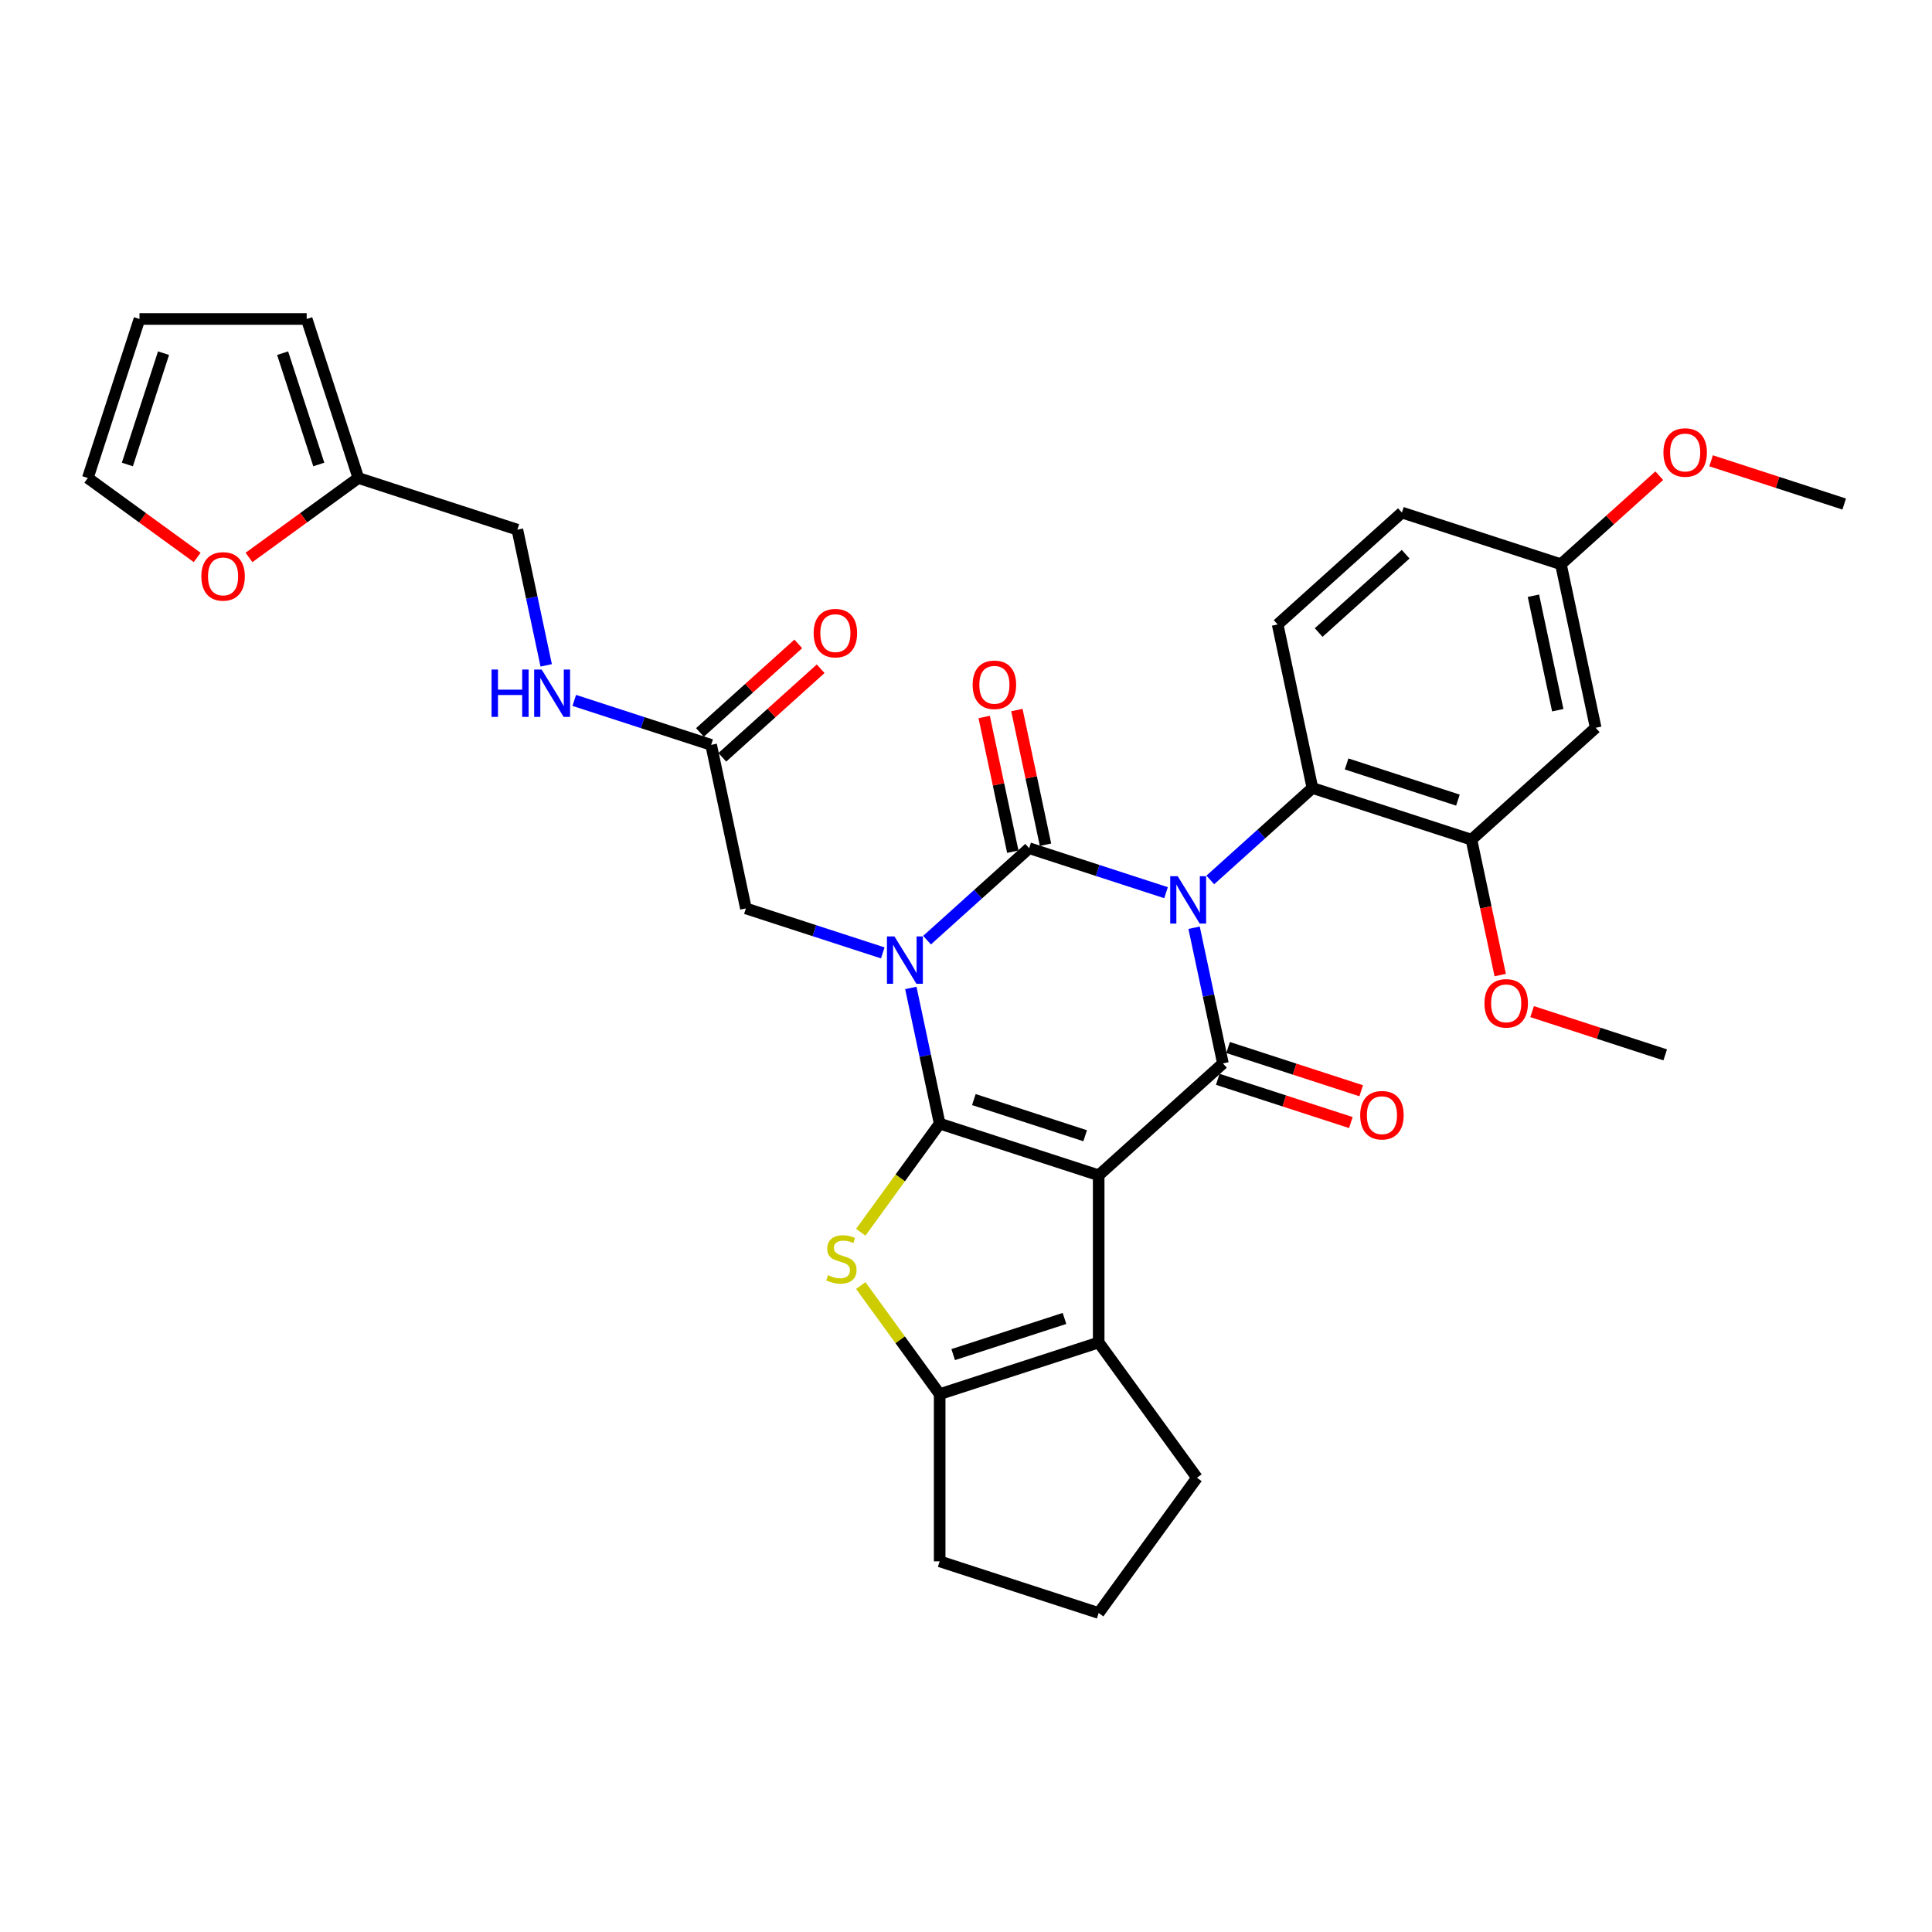 <?xml version='1.0' encoding='iso-8859-1'?>
<svg version='1.1' baseProfile='full'
              xmlns='http://www.w3.org/2000/svg'
                      xmlns:rdkit='http://www.rdkit.org/xml'
                      xmlns:xlink='http://www.w3.org/1999/xlink'
                  xml:space='preserve'
width='1000px' height='1000px' viewBox='0 0 1000 1000'>
<!-- END OF HEADER -->
<rect style='opacity:1.0;fill:#FFFFFF;stroke:none' width='1000' height='1000' x='0' y='0'> </rect>
<path class='bond-3' d='M 603.536,462.05 L 568.113,450.54' style='fill:none;fill-rule:evenodd;stroke:#0000FF;stroke-width:6px;stroke-linecap:butt;stroke-linejoin:miter;stroke-opacity:1' />
<path class='bond-3' d='M 568.113,450.54 L 532.69,439.03' style='fill:none;fill-rule:evenodd;stroke:#000000;stroke-width:6px;stroke-linecap:butt;stroke-linejoin:miter;stroke-opacity:1' />
<path class='bond-4' d='M 618.059,480.19 L 625.523,515.306' style='fill:none;fill-rule:evenodd;stroke:#0000FF;stroke-width:6px;stroke-linecap:butt;stroke-linejoin:miter;stroke-opacity:1' />
<path class='bond-4' d='M 625.523,515.306 L 632.987,550.421' style='fill:none;fill-rule:evenodd;stroke:#000000;stroke-width:6px;stroke-linecap:butt;stroke-linejoin:miter;stroke-opacity:1' />
<path class='bond-8' d='M 626.452,455.456 L 652.879,431.661' style='fill:none;fill-rule:evenodd;stroke:#0000FF;stroke-width:6px;stroke-linecap:butt;stroke-linejoin:miter;stroke-opacity:1' />
<path class='bond-8' d='M 652.879,431.661 L 679.306,407.866' style='fill:none;fill-rule:evenodd;stroke:#000000;stroke-width:6px;stroke-linecap:butt;stroke-linejoin:miter;stroke-opacity:1' />
<path class='bond-0' d='M 479.836,486.62 L 506.263,462.825' style='fill:none;fill-rule:evenodd;stroke:#0000FF;stroke-width:6px;stroke-linecap:butt;stroke-linejoin:miter;stroke-opacity:1' />
<path class='bond-0' d='M 506.263,462.825 L 532.69,439.03' style='fill:none;fill-rule:evenodd;stroke:#000000;stroke-width:6px;stroke-linecap:butt;stroke-linejoin:miter;stroke-opacity:1' />
<path class='bond-9' d='M 456.92,493.214 L 421.497,481.704' style='fill:none;fill-rule:evenodd;stroke:#0000FF;stroke-width:6px;stroke-linecap:butt;stroke-linejoin:miter;stroke-opacity:1' />
<path class='bond-9' d='M 421.497,481.704 L 386.073,470.194' style='fill:none;fill-rule:evenodd;stroke:#000000;stroke-width:6px;stroke-linecap:butt;stroke-linejoin:miter;stroke-opacity:1' />
<path class='bond-33' d='M 471.442,511.354 L 478.906,546.47' style='fill:none;fill-rule:evenodd;stroke:#0000FF;stroke-width:6px;stroke-linecap:butt;stroke-linejoin:miter;stroke-opacity:1' />
<path class='bond-33' d='M 478.906,546.47 L 486.371,581.586' style='fill:none;fill-rule:evenodd;stroke:#000000;stroke-width:6px;stroke-linecap:butt;stroke-linejoin:miter;stroke-opacity:1' />
<path class='bond-1' d='M 486.371,581.586 L 568.675,608.328' style='fill:none;fill-rule:evenodd;stroke:#000000;stroke-width:6px;stroke-linecap:butt;stroke-linejoin:miter;stroke-opacity:1' />
<path class='bond-1' d='M 504.065,569.136 L 561.678,587.856' style='fill:none;fill-rule:evenodd;stroke:#000000;stroke-width:6px;stroke-linecap:butt;stroke-linejoin:miter;stroke-opacity:1' />
<path class='bond-5' d='M 486.371,581.586 L 465.948,609.695' style='fill:none;fill-rule:evenodd;stroke:#000000;stroke-width:6px;stroke-linecap:butt;stroke-linejoin:miter;stroke-opacity:1' />
<path class='bond-5' d='M 465.948,609.695 L 445.525,637.805' style='fill:none;fill-rule:evenodd;stroke:#CCCC00;stroke-width:6px;stroke-linecap:butt;stroke-linejoin:miter;stroke-opacity:1' />
<path class='bond-2' d='M 568.675,608.328 L 632.987,550.421' style='fill:none;fill-rule:evenodd;stroke:#000000;stroke-width:6px;stroke-linecap:butt;stroke-linejoin:miter;stroke-opacity:1' />
<path class='bond-6' d='M 568.675,608.328 L 568.675,694.868' style='fill:none;fill-rule:evenodd;stroke:#000000;stroke-width:6px;stroke-linecap:butt;stroke-linejoin:miter;stroke-opacity:1' />
<path class='bond-11' d='M 541.154,437.231 L 533.746,402.375' style='fill:none;fill-rule:evenodd;stroke:#000000;stroke-width:6px;stroke-linecap:butt;stroke-linejoin:miter;stroke-opacity:1' />
<path class='bond-11' d='M 533.746,402.375 L 526.337,367.519' style='fill:none;fill-rule:evenodd;stroke:#FF0000;stroke-width:6px;stroke-linecap:butt;stroke-linejoin:miter;stroke-opacity:1' />
<path class='bond-11' d='M 524.225,440.829 L 516.816,405.973' style='fill:none;fill-rule:evenodd;stroke:#000000;stroke-width:6px;stroke-linecap:butt;stroke-linejoin:miter;stroke-opacity:1' />
<path class='bond-11' d='M 516.816,405.973 L 509.407,371.117' style='fill:none;fill-rule:evenodd;stroke:#FF0000;stroke-width:6px;stroke-linecap:butt;stroke-linejoin:miter;stroke-opacity:1' />
<path class='bond-13' d='M 630.312,558.652 L 664.758,569.844' style='fill:none;fill-rule:evenodd;stroke:#000000;stroke-width:6px;stroke-linecap:butt;stroke-linejoin:miter;stroke-opacity:1' />
<path class='bond-13' d='M 664.758,569.844 L 699.203,581.036' style='fill:none;fill-rule:evenodd;stroke:#FF0000;stroke-width:6px;stroke-linecap:butt;stroke-linejoin:miter;stroke-opacity:1' />
<path class='bond-13' d='M 635.661,542.191 L 670.106,553.383' style='fill:none;fill-rule:evenodd;stroke:#000000;stroke-width:6px;stroke-linecap:butt;stroke-linejoin:miter;stroke-opacity:1' />
<path class='bond-13' d='M 670.106,553.383 L 704.552,564.575' style='fill:none;fill-rule:evenodd;stroke:#FF0000;stroke-width:6px;stroke-linecap:butt;stroke-linejoin:miter;stroke-opacity:1' />
<path class='bond-35' d='M 445.525,665.391 L 465.948,693.501' style='fill:none;fill-rule:evenodd;stroke:#CCCC00;stroke-width:6px;stroke-linecap:butt;stroke-linejoin:miter;stroke-opacity:1' />
<path class='bond-35' d='M 465.948,693.501 L 486.371,721.61' style='fill:none;fill-rule:evenodd;stroke:#000000;stroke-width:6px;stroke-linecap:butt;stroke-linejoin:miter;stroke-opacity:1' />
<path class='bond-7' d='M 568.675,694.868 L 486.371,721.61' style='fill:none;fill-rule:evenodd;stroke:#000000;stroke-width:6px;stroke-linecap:butt;stroke-linejoin:miter;stroke-opacity:1' />
<path class='bond-7' d='M 550.981,682.418 L 493.368,701.138' style='fill:none;fill-rule:evenodd;stroke:#000000;stroke-width:6px;stroke-linecap:butt;stroke-linejoin:miter;stroke-opacity:1' />
<path class='bond-26' d='M 568.675,694.868 L 619.542,764.88' style='fill:none;fill-rule:evenodd;stroke:#000000;stroke-width:6px;stroke-linecap:butt;stroke-linejoin:miter;stroke-opacity:1' />
<path class='bond-28' d='M 486.371,721.61 L 486.371,808.15' style='fill:none;fill-rule:evenodd;stroke:#000000;stroke-width:6px;stroke-linecap:butt;stroke-linejoin:miter;stroke-opacity:1' />
<path class='bond-10' d='M 679.306,407.866 L 761.61,434.608' style='fill:none;fill-rule:evenodd;stroke:#000000;stroke-width:6px;stroke-linecap:butt;stroke-linejoin:miter;stroke-opacity:1' />
<path class='bond-10' d='M 697,395.416 L 754.613,414.136' style='fill:none;fill-rule:evenodd;stroke:#000000;stroke-width:6px;stroke-linecap:butt;stroke-linejoin:miter;stroke-opacity:1' />
<path class='bond-15' d='M 679.306,407.866 L 661.313,323.217' style='fill:none;fill-rule:evenodd;stroke:#000000;stroke-width:6px;stroke-linecap:butt;stroke-linejoin:miter;stroke-opacity:1' />
<path class='bond-12' d='M 386.073,470.194 L 368.081,385.545' style='fill:none;fill-rule:evenodd;stroke:#000000;stroke-width:6px;stroke-linecap:butt;stroke-linejoin:miter;stroke-opacity:1' />
<path class='bond-14' d='M 761.61,434.608 L 825.922,376.702' style='fill:none;fill-rule:evenodd;stroke:#000000;stroke-width:6px;stroke-linecap:butt;stroke-linejoin:miter;stroke-opacity:1' />
<path class='bond-27' d='M 761.61,434.608 L 769.06,469.655' style='fill:none;fill-rule:evenodd;stroke:#000000;stroke-width:6px;stroke-linecap:butt;stroke-linejoin:miter;stroke-opacity:1' />
<path class='bond-27' d='M 769.06,469.655 L 776.509,504.701' style='fill:none;fill-rule:evenodd;stroke:#FF0000;stroke-width:6px;stroke-linecap:butt;stroke-linejoin:miter;stroke-opacity:1' />
<path class='bond-18' d='M 368.081,385.545 L 332.657,374.036' style='fill:none;fill-rule:evenodd;stroke:#000000;stroke-width:6px;stroke-linecap:butt;stroke-linejoin:miter;stroke-opacity:1' />
<path class='bond-18' d='M 332.657,374.036 L 297.234,362.526' style='fill:none;fill-rule:evenodd;stroke:#0000FF;stroke-width:6px;stroke-linecap:butt;stroke-linejoin:miter;stroke-opacity:1' />
<path class='bond-22' d='M 373.871,391.977 L 399.32,369.062' style='fill:none;fill-rule:evenodd;stroke:#000000;stroke-width:6px;stroke-linecap:butt;stroke-linejoin:miter;stroke-opacity:1' />
<path class='bond-22' d='M 399.32,369.062 L 424.769,346.148' style='fill:none;fill-rule:evenodd;stroke:#FF0000;stroke-width:6px;stroke-linecap:butt;stroke-linejoin:miter;stroke-opacity:1' />
<path class='bond-22' d='M 362.29,379.114 L 387.739,356.2' style='fill:none;fill-rule:evenodd;stroke:#000000;stroke-width:6px;stroke-linecap:butt;stroke-linejoin:miter;stroke-opacity:1' />
<path class='bond-22' d='M 387.739,356.2 L 413.188,333.285' style='fill:none;fill-rule:evenodd;stroke:#FF0000;stroke-width:6px;stroke-linecap:butt;stroke-linejoin:miter;stroke-opacity:1' />
<path class='bond-34' d='M 825.922,376.702 L 807.929,292.053' style='fill:none;fill-rule:evenodd;stroke:#000000;stroke-width:6px;stroke-linecap:butt;stroke-linejoin:miter;stroke-opacity:1' />
<path class='bond-34' d='M 806.293,367.603 L 793.698,308.349' style='fill:none;fill-rule:evenodd;stroke:#000000;stroke-width:6px;stroke-linecap:butt;stroke-linejoin:miter;stroke-opacity:1' />
<path class='bond-25' d='M 661.313,323.217 L 725.625,265.31' style='fill:none;fill-rule:evenodd;stroke:#000000;stroke-width:6px;stroke-linecap:butt;stroke-linejoin:miter;stroke-opacity:1' />
<path class='bond-25' d='M 682.541,327.393 L 727.559,286.859' style='fill:none;fill-rule:evenodd;stroke:#000000;stroke-width:6px;stroke-linecap:butt;stroke-linejoin:miter;stroke-opacity:1' />
<path class='bond-16' d='M 185.479,247.412 L 267.784,274.154' style='fill:none;fill-rule:evenodd;stroke:#000000;stroke-width:6px;stroke-linecap:butt;stroke-linejoin:miter;stroke-opacity:1' />
<path class='bond-17' d='M 185.479,247.412 L 157.18,267.973' style='fill:none;fill-rule:evenodd;stroke:#000000;stroke-width:6px;stroke-linecap:butt;stroke-linejoin:miter;stroke-opacity:1' />
<path class='bond-17' d='M 157.18,267.973 L 128.881,288.533' style='fill:none;fill-rule:evenodd;stroke:#FF0000;stroke-width:6px;stroke-linecap:butt;stroke-linejoin:miter;stroke-opacity:1' />
<path class='bond-19' d='M 185.479,247.412 L 158.737,165.107' style='fill:none;fill-rule:evenodd;stroke:#000000;stroke-width:6px;stroke-linecap:butt;stroke-linejoin:miter;stroke-opacity:1' />
<path class='bond-19' d='M 165.007,240.415 L 146.287,182.802' style='fill:none;fill-rule:evenodd;stroke:#000000;stroke-width:6px;stroke-linecap:butt;stroke-linejoin:miter;stroke-opacity:1' />
<path class='bond-20' d='M 102.053,288.533 L 73.754,267.973' style='fill:none;fill-rule:evenodd;stroke:#FF0000;stroke-width:6px;stroke-linecap:butt;stroke-linejoin:miter;stroke-opacity:1' />
<path class='bond-20' d='M 73.754,267.973 L 45.455,247.412' style='fill:none;fill-rule:evenodd;stroke:#000000;stroke-width:6px;stroke-linecap:butt;stroke-linejoin:miter;stroke-opacity:1' />
<path class='bond-24' d='M 282.712,344.386 L 275.248,309.27' style='fill:none;fill-rule:evenodd;stroke:#0000FF;stroke-width:6px;stroke-linecap:butt;stroke-linejoin:miter;stroke-opacity:1' />
<path class='bond-24' d='M 275.248,309.27 L 267.784,274.154' style='fill:none;fill-rule:evenodd;stroke:#000000;stroke-width:6px;stroke-linecap:butt;stroke-linejoin:miter;stroke-opacity:1' />
<path class='bond-21' d='M 158.737,165.107 L 72.197,165.107' style='fill:none;fill-rule:evenodd;stroke:#000000;stroke-width:6px;stroke-linecap:butt;stroke-linejoin:miter;stroke-opacity:1' />
<path class='bond-37' d='M 45.455,247.412 L 72.197,165.107' style='fill:none;fill-rule:evenodd;stroke:#000000;stroke-width:6px;stroke-linecap:butt;stroke-linejoin:miter;stroke-opacity:1' />
<path class='bond-37' d='M 65.927,240.415 L 84.646,182.802' style='fill:none;fill-rule:evenodd;stroke:#000000;stroke-width:6px;stroke-linecap:butt;stroke-linejoin:miter;stroke-opacity:1' />
<path class='bond-23' d='M 807.929,292.053 L 725.625,265.31' style='fill:none;fill-rule:evenodd;stroke:#000000;stroke-width:6px;stroke-linecap:butt;stroke-linejoin:miter;stroke-opacity:1' />
<path class='bond-29' d='M 807.929,292.053 L 833.378,269.138' style='fill:none;fill-rule:evenodd;stroke:#000000;stroke-width:6px;stroke-linecap:butt;stroke-linejoin:miter;stroke-opacity:1' />
<path class='bond-29' d='M 833.378,269.138 L 858.827,246.224' style='fill:none;fill-rule:evenodd;stroke:#FF0000;stroke-width:6px;stroke-linecap:butt;stroke-linejoin:miter;stroke-opacity:1' />
<path class='bond-30' d='M 619.542,764.88 L 568.675,834.893' style='fill:none;fill-rule:evenodd;stroke:#000000;stroke-width:6px;stroke-linecap:butt;stroke-linejoin:miter;stroke-opacity:1' />
<path class='bond-31' d='M 793.017,523.615 L 827.462,534.807' style='fill:none;fill-rule:evenodd;stroke:#FF0000;stroke-width:6px;stroke-linecap:butt;stroke-linejoin:miter;stroke-opacity:1' />
<path class='bond-31' d='M 827.462,534.807 L 861.907,545.999' style='fill:none;fill-rule:evenodd;stroke:#000000;stroke-width:6px;stroke-linecap:butt;stroke-linejoin:miter;stroke-opacity:1' />
<path class='bond-36' d='M 486.371,808.15 L 568.675,834.893' style='fill:none;fill-rule:evenodd;stroke:#000000;stroke-width:6px;stroke-linecap:butt;stroke-linejoin:miter;stroke-opacity:1' />
<path class='bond-32' d='M 885.655,238.505 L 920.1,249.697' style='fill:none;fill-rule:evenodd;stroke:#FF0000;stroke-width:6px;stroke-linecap:butt;stroke-linejoin:miter;stroke-opacity:1' />
<path class='bond-32' d='M 920.1,249.697 L 954.545,260.889' style='fill:none;fill-rule:evenodd;stroke:#000000;stroke-width:6px;stroke-linecap:butt;stroke-linejoin:miter;stroke-opacity:1' />
<path  class='atom-0' d='M 609.577 453.518
L 617.608 466.499
Q 618.404 467.78, 619.684 470.099
Q 620.965 472.419, 621.035 472.557
L 621.035 453.518
L 624.288 453.518
L 624.288 478.026
L 620.931 478.026
L 612.311 463.834
Q 611.307 462.172, 610.234 460.268
Q 609.196 458.365, 608.884 457.776
L 608.884 478.026
L 605.7 478.026
L 605.7 453.518
L 609.577 453.518
' fill='#0000FF'/>
<path  class='atom-1' d='M 462.96 484.683
L 470.991 497.664
Q 471.788 498.944, 473.068 501.264
Q 474.349 503.583, 474.418 503.721
L 474.418 484.683
L 477.672 484.683
L 477.672 509.191
L 474.314 509.191
L 465.695 494.998
Q 464.691 493.337, 463.618 491.433
Q 462.58 489.529, 462.268 488.94
L 462.268 509.191
L 459.083 509.191
L 459.083 484.683
L 462.96 484.683
' fill='#0000FF'/>
<path  class='atom-6' d='M 428.58 660.01
Q 428.857 660.113, 430 660.598
Q 431.142 661.083, 432.388 661.394
Q 433.669 661.671, 434.915 661.671
Q 437.234 661.671, 438.584 660.563
Q 439.934 659.421, 439.934 657.448
Q 439.934 656.098, 439.242 655.267
Q 438.584 654.436, 437.546 653.986
Q 436.507 653.536, 434.777 653.017
Q 432.596 652.359, 431.28 651.736
Q 430 651.113, 429.065 649.798
Q 428.165 648.482, 428.165 646.267
Q 428.165 643.186, 430.242 641.282
Q 432.354 639.378, 436.507 639.378
Q 439.346 639.378, 442.565 640.728
L 441.769 643.394
Q 438.827 642.182, 436.611 642.182
Q 434.223 642.182, 432.907 643.186
Q 431.592 644.155, 431.627 645.852
Q 431.627 647.167, 432.284 647.963
Q 432.977 648.759, 433.946 649.209
Q 434.95 649.659, 436.611 650.179
Q 438.827 650.871, 440.142 651.563
Q 441.458 652.256, 442.392 653.675
Q 443.361 655.059, 443.361 657.448
Q 443.361 660.84, 441.077 662.675
Q 438.827 664.475, 435.054 664.475
Q 432.873 664.475, 431.211 663.99
Q 429.584 663.54, 427.646 662.744
L 428.58 660.01
' fill='#CCCC00'/>
<path  class='atom-12' d='M 503.447 354.45
Q 503.447 348.566, 506.354 345.277
Q 509.262 341.989, 514.697 341.989
Q 520.132 341.989, 523.039 345.277
Q 525.947 348.566, 525.947 354.45
Q 525.947 360.404, 523.005 363.797
Q 520.062 367.155, 514.697 367.155
Q 509.297 367.155, 506.354 363.797
Q 503.447 360.439, 503.447 354.45
M 514.697 364.385
Q 518.435 364.385, 520.443 361.893
Q 522.486 359.366, 522.486 354.45
Q 522.486 349.639, 520.443 347.216
Q 518.435 344.758, 514.697 344.758
Q 510.958 344.758, 508.916 347.181
Q 506.908 349.604, 506.908 354.45
Q 506.908 359.401, 508.916 361.893
Q 510.958 364.385, 514.697 364.385
' fill='#FF0000'/>
<path  class='atom-14' d='M 704.041 577.233
Q 704.041 571.348, 706.949 568.06
Q 709.856 564.771, 715.291 564.771
Q 720.726 564.771, 723.634 568.06
Q 726.541 571.348, 726.541 577.233
Q 726.541 583.187, 723.599 586.579
Q 720.657 589.937, 715.291 589.937
Q 709.891 589.937, 706.949 586.579
Q 704.041 583.221, 704.041 577.233
M 715.291 587.168
Q 719.03 587.168, 721.037 584.675
Q 723.08 582.148, 723.08 577.233
Q 723.08 572.421, 721.037 569.998
Q 719.03 567.54, 715.291 567.54
Q 711.553 567.54, 709.51 569.964
Q 707.503 572.387, 707.503 577.233
Q 707.503 582.183, 709.51 584.675
Q 711.553 587.168, 715.291 587.168
' fill='#FF0000'/>
<path  class='atom-18' d='M 104.217 298.348
Q 104.217 292.463, 107.124 289.175
Q 110.032 285.886, 115.467 285.886
Q 120.902 285.886, 123.809 289.175
Q 126.717 292.463, 126.717 298.348
Q 126.717 304.302, 123.775 307.694
Q 120.832 311.052, 115.467 311.052
Q 110.067 311.052, 107.124 307.694
Q 104.217 304.337, 104.217 298.348
M 115.467 308.283
Q 119.205 308.283, 121.213 305.79
Q 123.255 303.264, 123.255 298.348
Q 123.255 293.536, 121.213 291.113
Q 119.205 288.656, 115.467 288.656
Q 111.728 288.656, 109.686 291.079
Q 107.678 293.502, 107.678 298.348
Q 107.678 303.298, 109.686 305.79
Q 111.728 308.283, 115.467 308.283
' fill='#FF0000'/>
<path  class='atom-19' d='M 254.432 346.549
L 257.755 346.549
L 257.755 356.968
L 270.286 356.968
L 270.286 346.549
L 273.609 346.549
L 273.609 371.057
L 270.286 371.057
L 270.286 359.738
L 257.755 359.738
L 257.755 371.057
L 254.432 371.057
L 254.432 346.549
' fill='#0000FF'/>
<path  class='atom-19' d='M 280.359 346.549
L 288.39 359.53
Q 289.186 360.811, 290.467 363.13
Q 291.748 365.449, 291.817 365.588
L 291.817 346.549
L 295.071 346.549
L 295.071 371.057
L 291.713 371.057
L 283.094 356.865
Q 282.09 355.203, 281.017 353.299
Q 279.978 351.395, 279.667 350.807
L 279.667 371.057
L 276.482 371.057
L 276.482 346.549
L 280.359 346.549
' fill='#0000FF'/>
<path  class='atom-23' d='M 421.142 327.708
Q 421.142 321.823, 424.05 318.535
Q 426.958 315.246, 432.392 315.246
Q 437.827 315.246, 440.735 318.535
Q 443.643 321.823, 443.643 327.708
Q 443.643 333.662, 440.7 337.054
Q 437.758 340.412, 432.392 340.412
Q 426.992 340.412, 424.05 337.054
Q 421.142 333.697, 421.142 327.708
M 432.392 337.643
Q 436.131 337.643, 438.139 335.151
Q 440.181 332.624, 440.181 327.708
Q 440.181 322.896, 438.139 320.473
Q 436.131 318.016, 432.392 318.016
Q 428.654 318.016, 426.612 320.439
Q 424.604 322.862, 424.604 327.708
Q 424.604 332.658, 426.612 335.151
Q 428.654 337.643, 432.392 337.643
' fill='#FF0000'/>
<path  class='atom-28' d='M 768.353 519.326
Q 768.353 513.442, 771.26 510.153
Q 774.168 506.865, 779.603 506.865
Q 785.038 506.865, 787.945 510.153
Q 790.853 513.442, 790.853 519.326
Q 790.853 525.28, 787.911 528.673
Q 784.968 532.03, 779.603 532.03
Q 774.203 532.03, 771.26 528.673
Q 768.353 525.315, 768.353 519.326
M 779.603 529.261
Q 783.341 529.261, 785.349 526.769
Q 787.391 524.242, 787.391 519.326
Q 787.391 514.515, 785.349 512.092
Q 783.341 509.634, 779.603 509.634
Q 775.864 509.634, 773.822 512.057
Q 771.814 514.48, 771.814 519.326
Q 771.814 524.276, 773.822 526.769
Q 775.864 529.261, 779.603 529.261
' fill='#FF0000'/>
<path  class='atom-30' d='M 860.991 234.215
Q 860.991 228.331, 863.899 225.042
Q 866.806 221.754, 872.241 221.754
Q 877.676 221.754, 880.583 225.042
Q 883.491 228.331, 883.491 234.215
Q 883.491 240.169, 880.549 243.562
Q 877.607 246.919, 872.241 246.919
Q 866.841 246.919, 863.899 243.562
Q 860.991 240.204, 860.991 234.215
M 872.241 244.15
Q 875.98 244.15, 877.987 241.658
Q 880.03 239.131, 880.03 234.215
Q 880.03 229.404, 877.987 226.981
Q 875.98 224.523, 872.241 224.523
Q 868.502 224.523, 866.46 226.946
Q 864.452 229.369, 864.452 234.215
Q 864.452 239.166, 866.46 241.658
Q 868.502 244.15, 872.241 244.15
' fill='#FF0000'/>
</svg>
